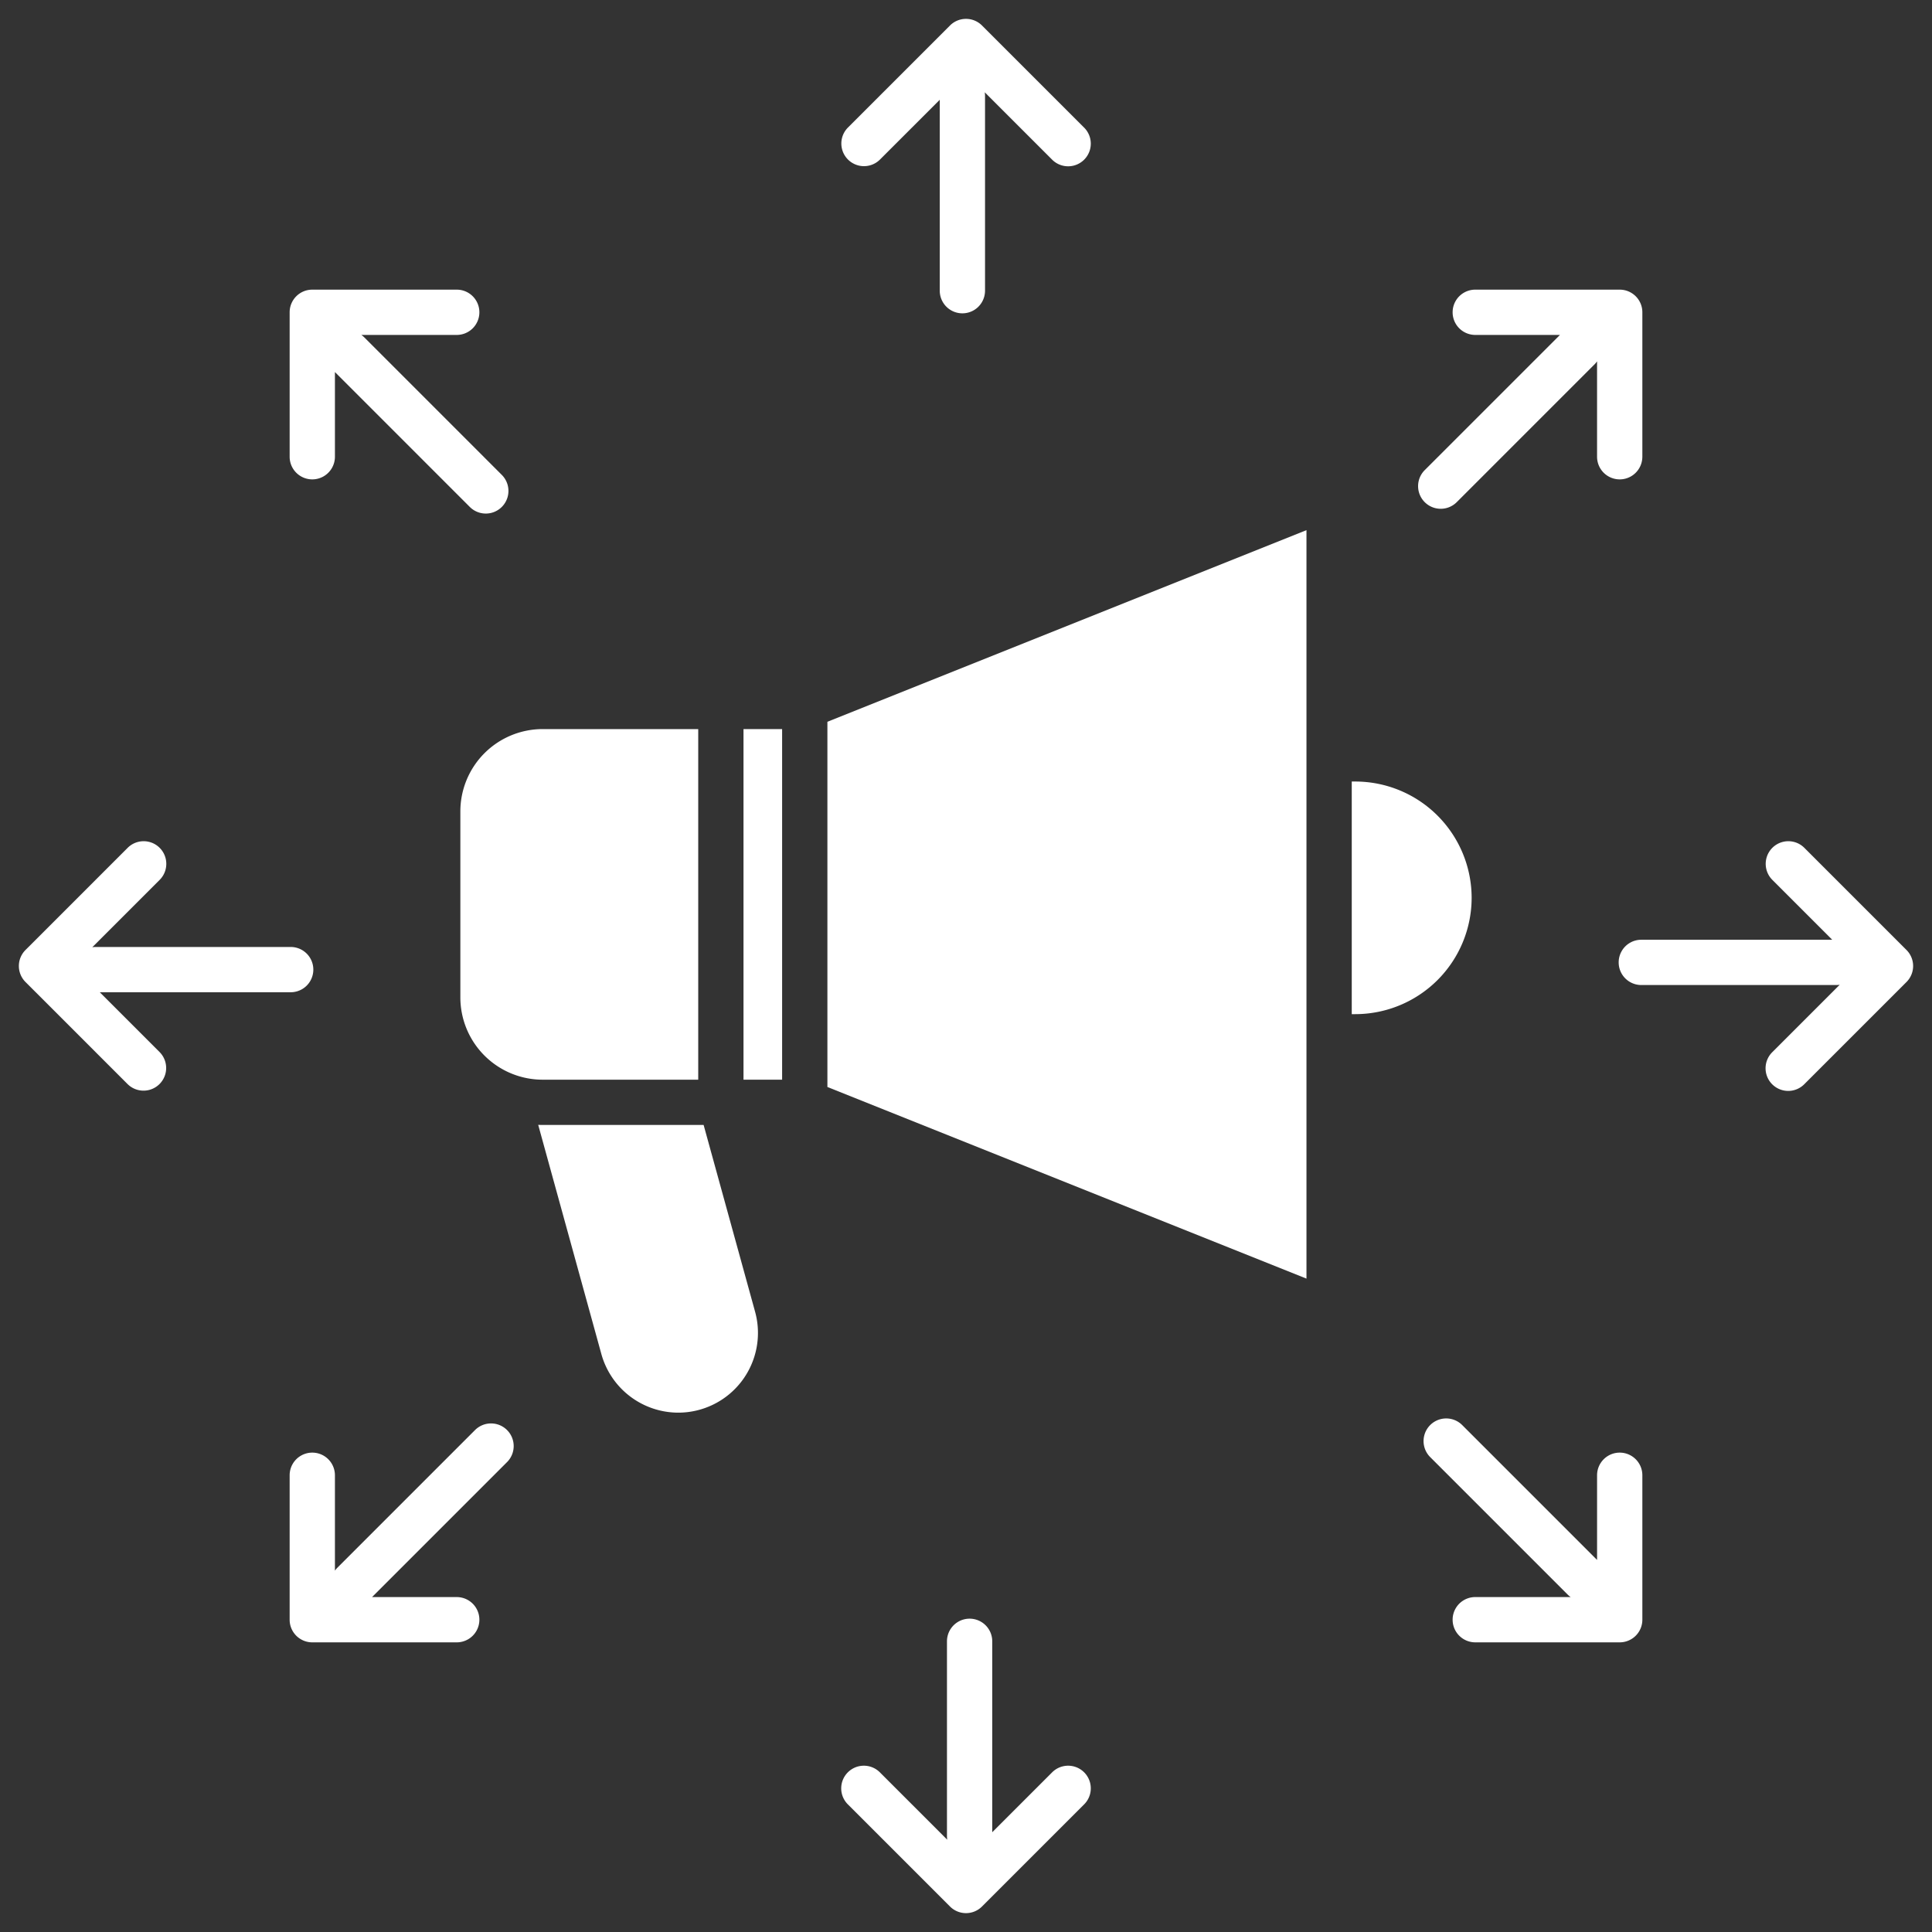 <?xml version="1.0"?>
<svg xmlns="http://www.w3.org/2000/svg" xmlns:xlink="http://www.w3.org/1999/xlink" xmlns:svgjs="http://svgjs.com/svgjs" version="1.1" width="512" height="512" x="0" y="0" viewBox="0 0 512 512" style="enable-background:new 0 0 512 512" xml:space="preserve" class=""><rect x="0" y="0" width="512" height="512" fill="#333333" stroke="none"/><g><title xmlns="http://www.w3.org/2000/svg">campaign </title><path xmlns="http://www.w3.org/2000/svg" d="M283.069,44.069a6,6,0,0,0,4.243-10.243L260.242,6.757a6,6,0,0,0-8.484,0l-27.07,27.069a6,6,0,0,0,8.485,8.485l15.87-15.869V77.035a6,6,0,0,0,12,0V25.355a5.966,5.966,0,0,0-.075-.9l17.859,17.858A5.979,5.979,0,0,0,283.069,44.069Z" fill="#ffffff" data-original="#000000" style="" class=""/><path xmlns="http://www.w3.org/2000/svg" d="M224.688,469.688a6,6,0,0,0,0,8.486l27.07,27.069a6,6,0,0,0,8.484,0l27.07-27.069a6,6,0,0,0-8.485-8.486l-15.87,15.87V434.965a6,6,0,0,0-12,0v51.679a5.968,5.968,0,0,0,.075.9l-17.859-17.859A6,6,0,0,0,224.688,469.688Z" fill="#ffffff" data-original="#000000" style="" class=""/><path xmlns="http://www.w3.org/2000/svg" d="M42.312,278.826l-15.87-15.869H77.035a6,6,0,0,0,0-12H25.355a5.966,5.966,0,0,0-.9.075l17.859-17.858a6,6,0,1,0-8.485-8.486L6.758,251.757a6,6,0,0,0,0,8.486l27.069,27.068a6,6,0,0,0,8.485-8.485Z" fill="#ffffff" data-original="#000000" style="" class=""/><path xmlns="http://www.w3.org/2000/svg" d="M505.242,251.757l-27.069-27.069a6,6,0,1,0-8.485,8.486l15.87,15.869H434.965a6,6,0,0,0,0,12h51.68a6.1,6.1,0,0,0,.9-.075l-17.859,17.858a6,6,0,1,0,8.485,8.485l27.069-27.068a6,6,0,0,0,0-8.486Z" fill="#ffffff" data-original="#000000" style="" class=""/><path xmlns="http://www.w3.org/2000/svg" d="M127.04,82.759a6,6,0,0,0-6-6H82.759a6,6,0,0,0-6,6V121.04a6,6,0,0,0,12,0V98.6l35.775,35.775a6,6,0,0,0,8.485-8.485L96.476,89.344a5.964,5.964,0,0,0-.716-.585h25.28A6,6,0,0,0,127.04,82.759Z" fill="#ffffff" data-original="#000000" style="" class=""/><path xmlns="http://www.w3.org/2000/svg" d="M429.241,384.96a6,6,0,0,0-6,6V413.4l-35.775-35.775a6,6,0,0,0-8.485,8.485l36.543,36.543a5.964,5.964,0,0,0,.716.585H390.96a6,6,0,0,0,0,12h38.281a6,6,0,0,0,6-6V390.96A6,6,0,0,0,429.241,384.96Z" fill="#ffffff" data-original="#000000" style="" class=""/><path xmlns="http://www.w3.org/2000/svg" d="M435.241,121.04V82.759a6,6,0,0,0-6-6H390.96a6,6,0,0,0,0,12H413.4l-35.775,35.774a6,6,0,1,0,8.484,8.485l36.544-36.543a5.811,5.811,0,0,0,.585-.716V121.04a6,6,0,0,0,12,0Z" fill="#ffffff" data-original="#000000" style="" class=""/><path xmlns="http://www.w3.org/2000/svg" d="M134.373,378.981a6,6,0,0,0-8.485,0L89.344,415.524a5.964,5.964,0,0,0-.585.716V390.96a6,6,0,0,0-12,0v38.281a6,6,0,0,0,6,6H121.04a6,6,0,0,0,0-12H98.6l35.775-35.774A6,6,0,0,0,134.373,378.981Z" fill="#ffffff" data-original="#000000" style="" class=""/><polygon xmlns="http://www.w3.org/2000/svg" points="346.229 140.495 219.271 191.278 219.271 288.067 346.229 338.849 346.229 140.495" fill="#ffffff" data-original="#000000" style="" class=""/><rect xmlns="http://www.w3.org/2000/svg" x="197.037" y="193.216" width="10.233" height="92.913" fill="#ffffff" data-original="#000000" style="" class=""/><path xmlns="http://www.w3.org/2000/svg" d="M185.037,286.129V193.216H143.792A21.816,21.816,0,0,0,122,215.008v49.33a21.816,21.816,0,0,0,21.792,21.791Z" fill="#ffffff" data-original="#000000" style="" class=""/><path xmlns="http://www.w3.org/2000/svg" d="M390,237.935a30.859,30.859,0,0,0-30.824-30.823h-.947v61.647h.947A30.859,30.859,0,0,0,390,237.935Z" fill="#ffffff" data-original="#000000" style="" class=""/><path xmlns="http://www.w3.org/2000/svg" d="M179.74,374.367a21.129,21.129,0,0,0,20.368-26.741l-13.641-49.5H143.792c-.39,0-.776-.017-1.163-.03l16.743,60.754A21.185,21.185,0,0,0,179.74,374.367Z" fill="#ffffff" data-original="#000000" style="" class=""/></g></svg>
